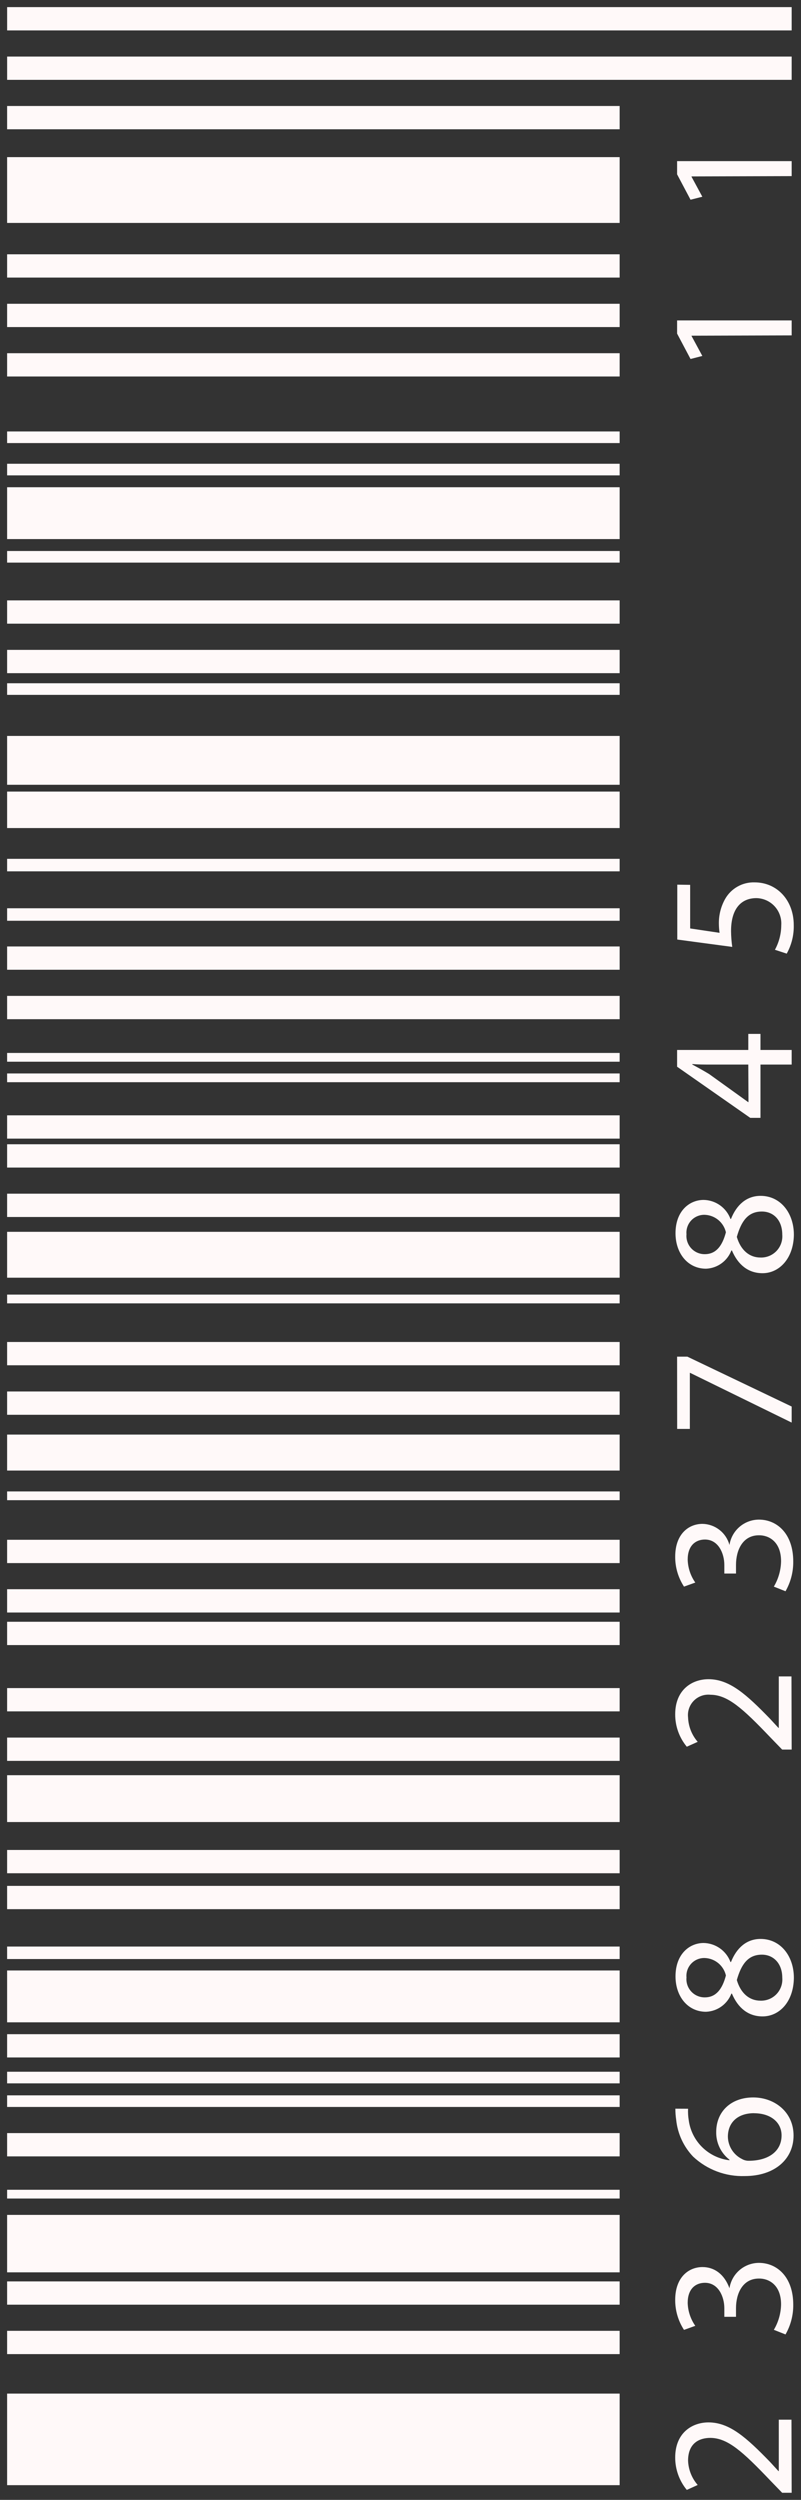 <?xml version="1.0" encoding="UTF-8"?> <svg xmlns="http://www.w3.org/2000/svg" viewBox="0 0 112.47 350.71" data-guides="{&quot;vertical&quot;:[],&quot;horizontal&quot;:[]}"><rect x="0" y="0" width="112.47" height="350.71" fill="#333333" stroke="none"/><path fill="#FFF9F9" stroke="none" fill-opacity="1" stroke-width="1" stroke-opacity="1" id="tSvgc44288dc4a" title="Path 75" d="M1 348.645C29.669 348.645 58.337 348.645 87.005 348.645C87.005 344.363 87.005 340.081 87.005 335.799C58.337 335.799 29.669 335.799 1 335.799C1 340.081 1 344.363 1 348.645Z"></path><path fill="#FFF9F9" stroke="none" fill-opacity="1" stroke-width="1" stroke-opacity="1" id="tSvg16c8e1a0a6c" title="Path 76" d="M1 330.261C29.669 330.261 58.337 330.261 87.005 330.261C87.005 329.172 87.005 328.083 87.005 326.994C58.337 326.994 29.669 326.994 1 326.994C1 328.083 1 329.172 1 330.261Z"></path><path fill="#FFF9F9" stroke="none" fill-opacity="1" stroke-width="1" stroke-opacity="1" id="tSvgc8cc7af5d" title="Path 77" d="M1 323.326C29.669 323.326 58.337 323.326 87.005 323.326C87.005 322.237 87.005 321.148 87.005 320.059C58.337 320.059 29.669 320.059 1 320.059C1 321.148 1 322.237 1 323.326Z"></path><path fill="#FFF9F9" stroke="none" fill-opacity="1" stroke-width="1" stroke-opacity="1" id="tSvg18c0558166c" title="Path 78" d="M1 318.787C29.669 318.787 58.337 318.787 87.005 318.787C87.005 316.101 87.005 313.416 87.005 310.73C58.337 310.73 29.669 310.73 1 310.73C1 313.416 1 316.101 1 318.787Z"></path><path fill="#FFF9F9" stroke="none" fill-opacity="1" stroke-width="1" stroke-opacity="1" id="tSvg100bd9e7040" title="Path 79" d="M1 308.433C29.669 308.433 58.337 308.433 87.005 308.433C87.005 308.023 87.005 307.614 87.005 307.204C58.337 307.204 29.669 307.204 1 307.204C1 307.614 1 308.023 1 308.433Z"></path><path fill="#FFF9F9" stroke="none" fill-opacity="1" stroke-width="1" stroke-opacity="1" id="tSvg3484cf9b93" title="Path 80" d="M1 210.463C29.669 210.463 58.337 210.463 87.005 210.463C87.005 210.053 87.005 209.644 87.005 209.234C58.337 209.234 29.669 209.234 1 209.234C1 209.644 1 210.053 1 210.463Z"></path><path fill="#FFF9F9" stroke="none" fill-opacity="1" stroke-width="1" stroke-opacity="1" id="tSvg3740c92f82" title="Path 81" d="M1 182.848C29.669 182.848 58.337 182.848 87.005 182.848C87.005 182.438 87.005 182.029 87.005 181.619C58.337 181.619 29.669 181.619 1 181.619C1 182.029 1 182.438 1 182.848Z"></path><path fill="#FFF9F9" stroke="none" fill-opacity="1" stroke-width="1" stroke-opacity="1" id="tSvga572e4cce9" title="Path 82" d="M1 151.823C29.669 151.823 58.337 151.823 87.005 151.823C87.005 151.414 87.005 151.004 87.005 150.595C58.337 150.595 29.669 150.595 1 150.595C1 151.004 1 151.414 1 151.823Z"></path><path fill="#FFF9F9" stroke="none" fill-opacity="1" stroke-width="1" stroke-opacity="1" id="tSvgaa2f4620aa" title="Path 83" d="M1 148.948C29.669 148.948 58.337 148.948 87.005 148.948C87.005 148.538 87.005 148.129 87.005 147.719C58.337 147.719 29.669 147.719 1 147.719C1 148.129 1 148.538 1 148.948Z"></path><path fill="#FFF9F9" stroke="none" fill-opacity="1" stroke-width="1" stroke-opacity="1" id="tSvg16d67568b08" title="Path 84" d="M1 302.521C29.669 302.521 58.337 302.521 87.005 302.521C87.005 301.432 87.005 300.343 87.005 299.254C58.337 299.254 29.669 299.254 1 299.254C1 300.343 1 301.432 1 302.521Z"></path><path fill="#FFF9F9" stroke="none" fill-opacity="1" stroke-width="1" stroke-opacity="1" id="tSvg162fe6413aa" title="Path 85" d="M1 295.586C29.669 295.586 58.337 295.586 87.005 295.586C87.005 295.043 87.005 294.5 87.005 293.957C58.337 293.957 29.669 293.957 1 293.957C1 294.5 1 295.043 1 295.586Z"></path><path fill="#FFF9F9" stroke="none" fill-opacity="1" stroke-width="1" stroke-opacity="1" id="tSvgd19ca4caf4" title="Path 86" d="M1 292.275C29.669 292.275 58.337 292.275 87.005 292.275C87.005 291.732 87.005 291.189 87.005 290.646C58.337 290.646 29.669 290.646 1 290.646C1 291.189 1 291.732 1 292.275Z"></path><path fill="#FFF9F9" stroke="none" fill-opacity="1" stroke-width="1" stroke-opacity="1" id="tSvgab1c8a4679" title="Path 87" d="M1 288.643C29.669 288.643 58.337 288.643 87.005 288.643C87.005 287.554 87.005 286.465 87.005 285.376C58.337 285.376 29.669 285.376 1 285.376C1 286.465 1 287.554 1 288.643Z"></path><path fill="#FFF9F9" stroke="none" fill-opacity="1" stroke-width="1" stroke-opacity="1" id="tSvge3cc8bf76a" title="Path 88" d="M1 283.711C29.669 283.711 58.337 283.711 87.005 283.711C87.005 281.287 87.005 278.862 87.005 276.438C58.337 276.438 29.669 276.438 1 276.438C1 278.862 1 281.287 1 283.711Z"></path><path fill="#FFF9F9" stroke="none" fill-opacity="1" stroke-width="1" stroke-opacity="1" id="tSvg13e0109b297" title="Path 89" d="M1 274.835C29.669 274.835 58.337 274.835 87.005 274.835C87.005 274.251 87.005 273.666 87.005 273.082C58.337 273.082 29.669 273.082 1 273.082C1 273.666 1 274.251 1 274.835Z"></path><path fill="#FFF9F9" stroke="none" fill-opacity="1" stroke-width="1" stroke-opacity="1" id="tSvg168a11e0c8c" title="Path 90" d="M1 267.838C29.669 267.838 58.337 267.838 87.005 267.838C87.005 266.749 87.005 265.66 87.005 264.571C58.337 264.571 29.669 264.571 1 264.571C1 265.66 1 266.749 1 267.838Z"></path><path fill="#FFF9F9" stroke="none" fill-opacity="1" stroke-width="1" stroke-opacity="1" id="tSvgd26b27e1c" title="Path 91" d="M1 262.8C29.669 262.8 58.337 262.8 87.005 262.8C87.005 261.711 87.005 260.622 87.005 259.533C58.337 259.533 29.669 259.533 1 259.533C1 260.622 1 261.711 1 262.8Z"></path><path fill="#FFF9F9" stroke="none" fill-opacity="1" stroke-width="1" stroke-opacity="1" id="tSvg10c251d51c8" title="Path 92" d="M1 255.615C29.669 255.615 58.337 255.615 87.005 255.615C87.005 253.425 87.005 251.235 87.005 249.045C58.337 249.045 29.669 249.045 1 249.045C1 251.235 1 253.425 1 255.615Z"></path><path fill="#FFF9F9" stroke="none" fill-opacity="1" stroke-width="1" stroke-opacity="1" id="tSvg3d6dcb9981" title="Path 93" d="M1 247.034C29.669 247.034 58.337 247.034 87.005 247.034C87.005 245.945 87.005 244.855 87.005 243.766C58.337 243.766 29.669 243.766 1 243.766C1 244.855 1 245.945 1 247.034Z"></path><path fill="#FFF9F9" stroke="none" fill-opacity="1" stroke-width="1" stroke-opacity="1" id="tSvgcd11c6d01a" title="Path 94" d="M1 240.089C29.669 240.089 58.337 240.089 87.005 240.089C87.005 239 87.005 237.911 87.005 236.822C58.337 236.822 29.669 236.822 1 236.822C1 237.911 1 239 1 240.089Z"></path><path fill="#FFF9F9" stroke="none" fill-opacity="1" stroke-width="1" stroke-opacity="1" id="tSvg175c1bb619f" title="Path 95" d="M1 230.787C29.669 230.787 58.337 230.787 87.005 230.787C87.005 229.698 87.005 228.609 87.005 227.52C58.337 227.52 29.669 227.52 1 227.52C1 228.609 1 229.698 1 230.787Z"></path><path fill="#FFF9F9" stroke="none" fill-opacity="1" stroke-width="1" stroke-opacity="1" id="tSvg13259a723f9" title="Path 96" d="M1 226.22C29.669 226.22 58.337 226.22 87.005 226.22C87.005 225.131 87.005 224.042 87.005 222.953C58.337 222.953 29.669 222.953 1 222.953C1 224.042 1 225.131 1 226.22Z"></path><path fill="#FFF9F9" stroke="none" fill-opacity="1" stroke-width="1" stroke-opacity="1" id="tSvg13736e7d662" title="Path 97" d="M1 219.285C29.669 219.285 58.337 219.285 87.005 219.285C87.005 218.196 87.005 217.106 87.005 216.017C58.337 216.017 29.669 216.017 1 216.017C1 217.106 1 218.196 1 219.285Z"></path><path fill="#FFF9F9" stroke="none" fill-opacity="1" stroke-width="1" stroke-opacity="1" id="tSvg5eb03526b7" title="Path 98" d="M1 206.306C29.669 206.306 58.337 206.306 87.005 206.306C87.005 204.623 87.005 202.941 87.005 201.258C58.337 201.258 29.669 201.258 1 201.258C1 202.941 1 204.623 1 206.306Z"></path><path fill="#FFF9F9" stroke="none" fill-opacity="1" stroke-width="1" stroke-opacity="1" id="tSvg9ebe180ceb" title="Path 99" d="M1 198.48C29.669 198.48 58.337 198.48 87.005 198.48C87.005 197.391 87.005 196.302 87.005 195.213C58.337 195.213 29.669 195.213 1 195.213C1 196.302 1 197.391 1 198.48Z"></path><path fill="#FFF9F9" stroke="none" fill-opacity="1" stroke-width="1" stroke-opacity="1" id="tSvg46bcbe8c4" title="Path 100" d="M1 191.536C29.669 191.536 58.337 191.536 87.005 191.536C87.005 190.447 87.005 189.358 87.005 188.269C58.337 188.269 29.669 188.269 1 188.269C1 189.358 1 190.447 1 191.536Z"></path><path fill="#FFF9F9" stroke="none" fill-opacity="1" stroke-width="1" stroke-opacity="1" id="tSvg1ea362d047" title="Path 101" d="M1 179.251C29.669 179.251 58.337 179.251 87.005 179.251C87.005 177.106 87.005 174.96 87.005 172.815C58.337 172.815 29.669 172.815 1 172.815C1 174.96 1 177.106 1 179.251Z"></path><path fill="#FFF9F9" stroke="none" fill-opacity="1" stroke-width="1" stroke-opacity="1" id="tSvg5d4db71395" title="Path 102" d="M1 170.731C29.669 170.731 58.337 170.731 87.005 170.731C87.005 169.642 87.005 168.553 87.005 167.464C58.337 167.464 29.669 167.464 1 167.464C1 168.553 1 169.642 1 170.731Z"></path><path fill="#FFF9F9" stroke="none" fill-opacity="1" stroke-width="1" stroke-opacity="1" id="tSvgc9087b6766" title="Path 103" d="M1 163.797C29.669 163.797 58.337 163.797 87.005 163.797C87.005 162.708 87.005 161.619 87.005 160.53C58.337 160.53 29.669 160.53 1 160.53C1 161.619 1 162.708 1 163.797Z"></path><path fill="#FFF9F9" stroke="none" fill-opacity="1" stroke-width="1" stroke-opacity="1" id="tSvg50914edd82" title="Path 104" d="M1 159.737C29.669 159.737 58.337 159.737 87.005 159.737C87.005 158.648 87.005 157.559 87.005 156.47C58.337 156.47 29.669 156.47 1 156.47C1 157.559 1 158.648 1 159.737Z"></path><path fill="#FFF9F9" stroke="none" fill-opacity="1" stroke-width="1" stroke-opacity="1" id="tSvg98cd4a3581" title="Path 105" d="M1 142.983C29.669 142.983 58.337 142.983 87.005 142.983C87.005 141.894 87.005 140.805 87.005 139.716C58.337 139.716 29.669 139.716 1 139.716C1 140.805 1 141.894 1 142.983Z"></path><path fill="#FFF9F9" stroke="none" fill-opacity="1" stroke-width="1" stroke-opacity="1" id="tSvg5c2593be6c" title="Path 106" d="M1 136.048C29.669 136.048 58.337 136.048 87.005 136.048C87.005 134.959 87.005 133.87 87.005 132.781C58.337 132.781 29.669 132.781 1 132.781C1 133.87 1 134.959 1 136.048Z"></path><path fill="#FFF9F9" stroke="none" fill-opacity="1" stroke-width="1" stroke-opacity="1" id="tSvg17f0fa72020" title="Path 107" d="M1 129.176C29.669 129.176 58.337 129.176 87.005 129.176C87.005 128.591 87.005 128.007 87.005 127.422C58.337 127.422 29.669 127.422 1 127.422C1 128.007 1 128.591 1 129.176Z"></path><path fill="#FFF9F9" stroke="none" fill-opacity="1" stroke-width="1" stroke-opacity="1" id="tSvg85c92817d5" title="Path 108" d="M1 122.241C29.669 122.241 58.337 122.241 87.005 122.241C87.005 121.656 87.005 121.072 87.005 120.487C58.337 120.487 29.669 120.487 1 120.487C1 121.072 1 121.656 1 122.241Z"></path><path fill="#FFF9F9" stroke="none" fill-opacity="1" stroke-width="1" stroke-opacity="1" id="tSvg9eaeaaff7a" title="Path 109" d="M1 116.169C29.669 116.169 58.337 116.169 87.005 116.169C87.005 114.463 87.005 112.757 87.005 111.051C58.337 111.051 29.669 111.051 1 111.051C1 112.757 1 114.463 1 116.169Z"></path><path fill="#FFF9F9" stroke="none" fill-opacity="1" stroke-width="1" stroke-opacity="1" id="tSvg2cbe9d141b" title="Path 110" d="M1 110.098C29.669 110.098 58.337 110.098 87.005 110.098C87.005 107.813 87.005 105.528 87.005 103.243C58.337 103.243 29.669 103.243 1 103.243C1 105.528 1 107.813 1 110.098Z"></path><path fill="#FFF9F9" stroke="none" fill-opacity="1" stroke-width="1" stroke-opacity="1" id="tSvgdcf21d2c33" title="Path 111" d="M1 94.439C29.669 94.439 58.337 94.439 87.005 94.439C87.005 93.35 87.005 92.261 87.005 91.172C58.337 91.172 29.669 91.172 1 91.172C1 92.261 1 93.35 1 94.439Z"></path><path fill="#FFF9F9" stroke="none" fill-opacity="1" stroke-width="1" stroke-opacity="1" id="tSvgdf618d13a0" title="Path 112" d="M1 87.495C29.669 87.495 58.337 87.495 87.005 87.495C87.005 86.406 87.005 85.317 87.005 84.228C58.337 84.228 29.669 84.228 1 84.228C1 85.317 1 86.406 1 87.495Z"></path><path fill="#FFF9F9" stroke="none" fill-opacity="1" stroke-width="1" stroke-opacity="1" id="tSvg16b660d83fe" title="Path 113" d="M1 78.931C29.669 78.931 58.337 78.931 87.005 78.931C87.005 78.388 87.005 77.845 87.005 77.302C58.337 77.302 29.669 77.302 1 77.302C1 77.845 1 78.388 1 78.931Z"></path><path fill="#FFF9F9" stroke="none" fill-opacity="1" stroke-width="1" stroke-opacity="1" id="tSvg317231ac8d" title="Path 114" d="M1 97.483C29.669 97.483 58.337 97.483 87.005 97.483C87.005 96.94 87.005 96.397 87.005 95.854C58.337 95.854 29.669 95.854 1 95.854C1 96.397 1 96.94 1 97.483Z"></path><path fill="#FFF9F9" stroke="none" fill-opacity="1" stroke-width="1" stroke-opacity="1" id="tSvg8fb5820a08" title="Path 115" d="M1 62.159C29.669 62.159 58.337 62.159 87.005 62.159C87.005 61.616 87.005 61.073 87.005 60.53C58.337 60.53 29.669 60.53 1 60.53C1 61.073 1 61.616 1 62.159Z"></path><path fill="#FFF9F9" stroke="none" fill-opacity="1" stroke-width="1" stroke-opacity="1" id="tSvg114bec0b0f0" title="Path 116" d="M1 75.628C29.669 75.628 58.337 75.628 87.005 75.628C87.005 73.204 87.005 70.78 87.005 68.355C58.337 68.355 29.669 68.355 1 68.355C1 70.78 1 73.204 1 75.628Z"></path><path fill="#FFF9F9" stroke="none" fill-opacity="1" stroke-width="1" stroke-opacity="1" id="tSvg4b65cf8fee" title="Path 117" d="M1 66.69C29.669 66.69 58.337 66.69 87.005 66.69C87.005 66.147 87.005 65.604 87.005 65.061C58.337 65.061 29.669 65.061 1 65.061C1 65.604 1 66.147 1 66.69Z"></path><path fill="#FFF9F9" stroke="none" fill-opacity="1" stroke-width="1" stroke-opacity="1" id="tSvg13eb0fb35ef" title="Path 118" d="M1 52.82C29.669 52.82 58.337 52.82 87.005 52.82C87.005 51.731 87.005 50.642 87.005 49.553C58.337 49.553 29.669 49.553 1 49.553C1 50.642 1 51.731 1 52.82Z"></path><path fill="#FFF9F9" stroke="none" fill-opacity="1" stroke-width="1" stroke-opacity="1" id="tSvgb1819f31ad" title="Path 119" d="M1 45.885C29.669 45.885 58.337 45.885 87.005 45.885C87.005 44.796 87.005 43.707 87.005 42.618C58.337 42.618 29.669 42.618 1 42.618C1 43.707 1 44.796 1 45.885Z"></path><path fill="#FFF9F9" stroke="none" fill-opacity="1" stroke-width="1" stroke-opacity="1" id="tSvgbcedef671e" title="Path 120" d="M1 38.942C29.669 38.942 58.337 38.942 87.005 38.942C87.005 37.853 87.005 36.764 87.005 35.675C58.337 35.675 29.669 35.675 1 35.675C1 36.764 1 37.853 1 38.942Z"></path><path fill="#FFF9F9" stroke="none" fill-opacity="1" stroke-width="1" stroke-opacity="1" id="tSvgee0a09ccc4" title="Path 121" d="M1 31.276C29.669 31.276 58.337 31.276 87.005 31.276C87.005 28.199 87.005 25.122 87.005 22.045C58.337 22.045 29.669 22.045 1 22.045C1 25.122 1 28.199 1 31.276Z"></path><path fill="#FFF9F9" stroke="none" fill-opacity="1" stroke-width="1" stroke-opacity="1" id="tSvg18f0ba45439" title="Path 122" d="M1 18.137C29.669 18.137 58.337 18.137 87.005 18.137C87.005 17.048 87.005 15.959 87.005 14.87C58.337 14.87 29.669 14.87 1 14.87C1 15.959 1 17.048 1 18.137Z"></path><path fill="#FFF9F9" stroke="none" fill-opacity="1" stroke-width="1" stroke-opacity="1" id="tSvg1b2e0ca41a" title="Path 123" d="M1.002 11.202C37.721 11.202 74.44 11.202 111.159 11.202C111.159 10.113 111.159 9.024 111.159 7.935C74.44 7.935 37.721 7.935 1.002 7.935C1.002 9.024 1.002 10.113 1.002 11.202Z"></path><path fill="#FFF9F9" stroke="none" fill-opacity="1" stroke-width="1" stroke-opacity="1" id="tSvgc628078c6c" title="Path 124" d="M1.002 4.267C37.721 4.267 74.44 4.267 111.159 4.267C111.159 3.178 111.159 2.089 111.159 1C74.44 1 37.721 1 1.002 1C1.002 2.089 1.002 3.178 1.002 4.267Z"></path><path fill="#FFF9F9" stroke="none" fill-opacity="1" stroke-width="1" stroke-opacity="1" id="tSvg61d7a9074" title="Path 125" d="M111.159 349.713C110.714 349.713 110.269 349.713 109.824 349.713C109.272 349.143 108.72 348.574 108.168 348.004C104.251 343.891 102.177 342.039 99.756 342.012C98.118 342.012 96.613 342.805 96.613 345.208C96.659 346.467 97.137 347.671 97.966 348.618C97.456 348.849 96.946 349.081 96.435 349.312C95.379 348.032 94.802 346.423 94.806 344.763C94.806 341.3 97.183 339.84 99.48 339.84C102.453 339.84 104.821 341.986 108.115 345.377C108.51 345.807 108.904 346.238 109.299 346.668C109.317 346.668 109.335 346.668 109.352 346.668C109.352 344.264 109.352 341.861 109.352 339.457C109.946 339.457 110.54 339.457 111.133 339.457C111.142 342.876 111.15 346.294 111.159 349.713Z"></path><path fill="#FFF9F9" stroke="none" fill-opacity="1" stroke-width="1" stroke-opacity="1" id="tSvg5444416109" title="Path 126" d="M108.657 326.852C109.298 325.772 109.648 324.545 109.672 323.291C109.672 320.495 107.892 319.632 106.557 319.659C104.304 319.659 103.343 321.715 103.343 323.816C103.343 324.22 103.343 324.623 103.343 325.027C102.797 325.027 102.251 325.027 101.705 325.027C101.705 324.623 101.705 324.22 101.705 323.816C101.705 322.231 100.886 320.255 98.981 320.255C97.699 320.255 96.559 321.065 96.559 323.077C96.593 324.23 96.964 325.347 97.628 326.291C97.1 326.481 96.571 326.671 96.043 326.861C95.227 325.608 94.797 324.144 94.806 322.65C94.806 319.489 96.684 318.047 98.642 318.047C100.298 318.047 101.705 319.044 102.426 321.021C102.578 320.033 103.078 319.132 103.835 318.479C104.592 317.826 105.557 317.465 106.557 317.46C109.129 317.46 111.382 319.463 111.382 323.326C111.398 324.79 111.023 326.231 110.295 327.501C109.749 327.285 109.203 327.068 108.657 326.852Z"></path><path fill="#FFF9F9" stroke="none" fill-opacity="1" stroke-width="1" stroke-opacity="1" id="tSvg1c40df5830" title="Path 127" d="M96.612 295.836C96.587 296.384 96.62 296.933 96.71 297.474C96.909 298.907 97.578 300.234 98.613 301.245C99.647 302.257 100.988 302.897 102.425 303.065C102.425 303.038 102.425 303.012 102.425 302.985C101.833 302.528 101.357 301.939 101.034 301.265C100.711 300.591 100.55 299.85 100.564 299.103C100.564 296.254 102.621 294.251 105.763 294.251C108.71 294.251 111.425 296.254 111.425 299.593C111.425 302.931 108.754 305.281 104.579 305.281C103.25 305.326 101.925 305.109 100.68 304.641C99.436 304.174 98.295 303.466 97.324 302.557C95.984 301.152 95.149 299.343 94.947 297.412C94.868 296.887 94.829 296.357 94.831 295.827C95.425 295.83 96.018 295.833 96.612 295.836ZM105.888 296.459C103.582 296.459 102.202 297.768 102.202 299.771C102.216 300.421 102.407 301.055 102.755 301.605C103.104 302.154 103.596 302.597 104.179 302.887C104.47 303.057 104.803 303.143 105.14 303.136C107.811 303.136 109.743 301.872 109.743 299.575C109.743 297.723 108.185 296.468 105.888 296.468C105.888 296.465 105.888 296.462 105.888 296.459Z"></path><path fill="#FFF9F9" stroke="none" fill-opacity="1" stroke-width="1" stroke-opacity="1" id="tSvgb5e83df2f6" title="Path 128" d="M107.072 282.883C105.043 282.883 103.609 281.673 102.772 279.687C102.746 279.687 102.719 279.687 102.692 279.687C102.413 280.413 101.926 281.042 101.293 281.494C100.661 281.947 99.909 282.204 99.132 282.233C96.577 282.233 94.85 280.088 94.85 277.266C94.85 274.15 96.799 272.583 98.802 272.583C99.625 272.599 100.424 272.863 101.096 273.339C101.768 273.815 102.28 274.483 102.568 275.254C102.592 275.254 102.615 275.254 102.639 275.254C103.431 273.251 104.847 272.014 106.796 272.014C109.592 272.014 111.47 274.408 111.47 277.48C111.425 280.854 109.422 282.883 107.072 282.883ZM106.974 274.221C105.025 274.221 104.081 275.583 103.458 277.782C104.01 279.661 105.238 280.676 106.778 280.676C107.198 280.69 107.616 280.615 108.005 280.455C108.394 280.296 108.744 280.057 109.034 279.752C109.323 279.448 109.544 279.085 109.684 278.689C109.823 278.293 109.876 277.871 109.841 277.453C109.841 275.485 108.63 274.221 106.974 274.221ZM98.962 280.213C100.574 280.213 101.437 279.002 101.927 277.141C101.773 276.471 101.404 275.87 100.877 275.428C100.35 274.986 99.694 274.728 99.007 274.693C98.649 274.675 98.292 274.734 97.959 274.866C97.626 274.998 97.325 275.2 97.077 275.458C96.829 275.717 96.639 276.025 96.521 276.363C96.402 276.701 96.357 277.061 96.39 277.417C96.356 277.772 96.397 278.129 96.51 278.467C96.623 278.805 96.805 279.115 97.044 279.378C97.284 279.641 97.576 279.852 97.902 279.995C98.228 280.139 98.58 280.213 98.936 280.213C98.945 280.213 98.954 280.213 98.962 280.213Z"></path><path fill="#FFF9F9" stroke="none" fill-opacity="1" stroke-width="1" stroke-opacity="1" id="tSvgcf93f24088" title="Path 129" d="M111.159 245.449C110.714 245.449 110.269 245.449 109.824 245.449C109.272 244.879 108.72 244.309 108.168 243.739C104.251 239.635 102.177 237.775 99.756 237.757C99.328 237.713 98.896 237.765 98.492 237.91C98.087 238.055 97.721 238.29 97.419 238.596C97.117 238.902 96.888 239.272 96.749 239.678C96.609 240.085 96.563 240.517 96.613 240.944C96.66 242.205 97.138 243.411 97.966 244.363C97.456 244.591 96.946 244.82 96.435 245.048C95.374 243.771 94.797 242.16 94.806 240.499C94.806 237.036 97.183 235.576 99.48 235.576C102.453 235.576 104.821 237.73 108.115 241.122C108.51 241.549 108.904 241.977 109.299 242.404C109.317 242.404 109.335 242.404 109.352 242.404C109.352 239.997 109.352 237.591 109.352 235.184C109.946 235.184 110.54 235.184 111.133 235.184C111.142 238.606 111.15 242.027 111.159 245.449Z"></path><path fill="#FFF9F9" stroke="none" fill-opacity="1" stroke-width="1" stroke-opacity="1" id="tSvgb2862b2a4c" title="Path 130" d="M108.657 222.588C109.298 221.509 109.648 220.282 109.672 219.027C109.672 216.232 107.892 215.359 106.556 215.386C104.304 215.386 103.343 217.442 103.343 219.543C103.343 219.947 103.343 220.35 103.343 220.754C102.797 220.754 102.251 220.754 101.705 220.754C101.705 220.35 101.705 219.947 101.705 219.543C101.705 217.959 100.886 215.982 98.981 215.982C97.699 215.982 96.559 216.801 96.559 218.804C96.593 219.957 96.964 221.075 97.628 222.018C97.099 222.208 96.571 222.398 96.043 222.588C95.227 221.339 94.796 219.878 94.806 218.386C94.806 215.217 96.684 213.784 98.642 213.784C99.509 213.8 100.347 214.099 101.029 214.634C101.712 215.168 102.202 215.91 102.426 216.748C102.578 215.76 103.078 214.859 103.835 214.206C104.592 213.554 105.557 213.192 106.556 213.187C109.129 213.187 111.381 215.19 111.381 219.054C111.399 220.52 111.024 221.965 110.295 223.238C109.749 223.021 109.203 222.805 108.657 222.588Z"></path><path fill="#FFF9F9" stroke="none" fill-opacity="1" stroke-width="1" stroke-opacity="1" id="tSvg1815cba23f" title="Path 131" d="M95.073 190.326C95.554 190.326 96.035 190.326 96.515 190.326C101.397 192.658 106.278 194.991 111.159 197.323C111.159 198.074 111.159 198.824 111.159 199.575C106.411 197.252 101.664 194.928 96.916 192.605C96.898 192.605 96.88 192.605 96.862 192.605C96.862 195.225 96.862 197.845 96.862 200.465C96.269 200.465 95.676 200.465 95.082 200.465C95.079 197.085 95.076 193.706 95.073 190.326Z"></path><path fill="#FFF9F9" stroke="none" fill-opacity="1" stroke-width="1" stroke-opacity="1" id="tSvg760d0930c7" title="Path 132" d="M107.072 178.619C105.043 178.619 103.609 177.408 102.772 175.432C102.746 175.432 102.719 175.432 102.692 175.432C102.415 176.16 101.93 176.791 101.296 177.245C100.663 177.7 99.91 177.958 99.132 177.987C96.577 177.987 94.85 175.833 94.85 173.011C94.85 169.895 96.799 168.337 98.802 168.337C99.626 168.352 100.425 168.615 101.097 169.091C101.769 169.568 102.281 170.236 102.568 171.008C102.592 171.008 102.615 171.008 102.639 171.008C103.431 169.005 104.847 167.767 106.796 167.767C109.592 167.767 111.47 170.171 111.47 173.233C111.425 176.545 109.422 178.619 107.072 178.619ZM106.974 169.966C105.025 169.966 104.081 171.319 103.458 173.527C104.01 175.405 105.238 176.42 106.778 176.42C107.197 176.434 107.615 176.359 108.003 176.201C108.391 176.042 108.741 175.803 109.03 175.5C109.319 175.196 109.541 174.835 109.681 174.44C109.82 174.045 109.875 173.624 109.841 173.207C109.841 171.204 108.63 169.966 106.974 169.966ZM98.962 175.948C100.574 175.948 101.437 174.738 101.927 172.877C101.771 172.208 101.402 171.607 100.876 171.165C100.349 170.724 99.693 170.465 99.007 170.429C98.649 170.411 98.292 170.47 97.959 170.602C97.626 170.734 97.325 170.936 97.077 171.194C96.829 171.453 96.639 171.761 96.521 172.099C96.402 172.437 96.357 172.796 96.39 173.153C96.356 173.508 96.397 173.865 96.51 174.203C96.623 174.54 96.805 174.851 97.044 175.114C97.284 175.377 97.576 175.587 97.902 175.731C98.228 175.875 98.58 175.949 98.936 175.948C98.945 175.948 98.954 175.948 98.962 175.948Z"></path><path fill="#FFF9F9" stroke="none" fill-opacity="1" stroke-width="1" stroke-opacity="1" id="tSvg99cbbc62cb" title="Path 133" d="M111.159 149.348C109.7 149.348 108.24 149.348 106.78 149.348C106.78 151.841 106.78 154.333 106.78 156.826C106.302 156.826 105.824 156.826 105.346 156.826C101.922 154.434 98.498 152.043 95.073 149.651C95.073 148.868 95.073 148.084 95.073 147.301C98.406 147.301 101.738 147.301 105.07 147.301C105.07 146.55 105.07 145.799 105.07 145.048C105.64 145.048 106.21 145.048 106.78 145.048C106.78 145.799 106.78 146.55 106.78 147.301C108.24 147.301 109.7 147.301 111.159 147.301C111.159 147.983 111.159 148.666 111.159 149.348ZM105.07 149.348C103.29 149.348 101.51 149.348 99.729 149.348C98.892 149.348 98.046 149.348 97.21 149.277C97.21 149.301 97.21 149.324 97.21 149.348C98.144 149.847 98.839 150.238 99.578 150.684C101.403 151.995 103.227 153.307 105.052 154.618C105.067 154.618 105.082 154.618 105.097 154.618C105.088 152.861 105.079 151.105 105.07 149.348Z"></path><path fill="#FFF9F9" stroke="none" fill-opacity="1" stroke-width="1" stroke-opacity="1" id="tSvg333e30aae4" title="Path 134" d="M96.906 124.137C96.906 126.175 96.906 128.214 96.906 130.252C98.283 130.457 99.659 130.662 101.036 130.867C100.973 130.433 100.94 129.996 100.938 129.558C100.924 128.345 101.231 127.15 101.829 126.095C102.243 125.372 102.847 124.776 103.574 124.37C104.302 123.963 105.126 123.763 105.959 123.789C109.102 123.789 111.452 126.291 111.452 129.781C111.487 131.18 111.145 132.564 110.464 133.787C109.912 133.606 109.36 133.425 108.808 133.244C109.385 132.19 109.691 131.009 109.698 129.807C109.732 129.325 109.668 128.841 109.508 128.385C109.349 127.928 109.099 127.509 108.772 127.152C108.446 126.796 108.05 126.51 107.609 126.311C107.168 126.112 106.692 126.006 106.209 125.997C104.134 125.997 102.648 127.404 102.648 130.617C102.656 131.362 102.712 132.106 102.817 132.843C100.244 132.499 97.671 132.154 95.099 131.81C95.099 129.243 95.099 126.677 95.099 124.11C95.701 124.119 96.303 124.128 96.906 124.137Z"></path><path fill="#FFF9F9" stroke="none" fill-opacity="1" stroke-width="1" stroke-opacity="1" id="tSvg1239995da8d" title="Path 135" d="M97.103 47.096C97.103 47.111 97.103 47.126 97.103 47.141C97.607 48.072 98.112 49.004 98.616 49.936C98.064 50.078 97.512 50.221 96.96 50.363C96.331 49.176 95.702 47.989 95.073 46.802C95.073 46.185 95.073 45.568 95.073 44.951C100.435 44.951 105.797 44.951 111.159 44.951C111.159 45.651 111.159 46.351 111.159 47.052C106.474 47.066 101.788 47.081 97.103 47.096Z"></path><path fill="#FFF9F9" stroke="none" fill-opacity="1" stroke-width="1" stroke-opacity="1" id="tSvg37319b3e47" title="Path 136" d="M97.103 24.751C97.103 24.769 97.103 24.787 97.103 24.805C97.607 25.737 98.112 26.668 98.616 27.6C98.064 27.74 97.512 27.879 96.96 28.019C96.331 26.832 95.702 25.645 95.073 24.458C95.073 23.84 95.073 23.223 95.073 22.606C100.435 22.606 105.797 22.606 111.159 22.606C111.159 23.306 111.159 24.006 111.159 24.707C106.474 24.722 101.788 24.736 97.103 24.751Z"></path><defs></defs></svg> 
